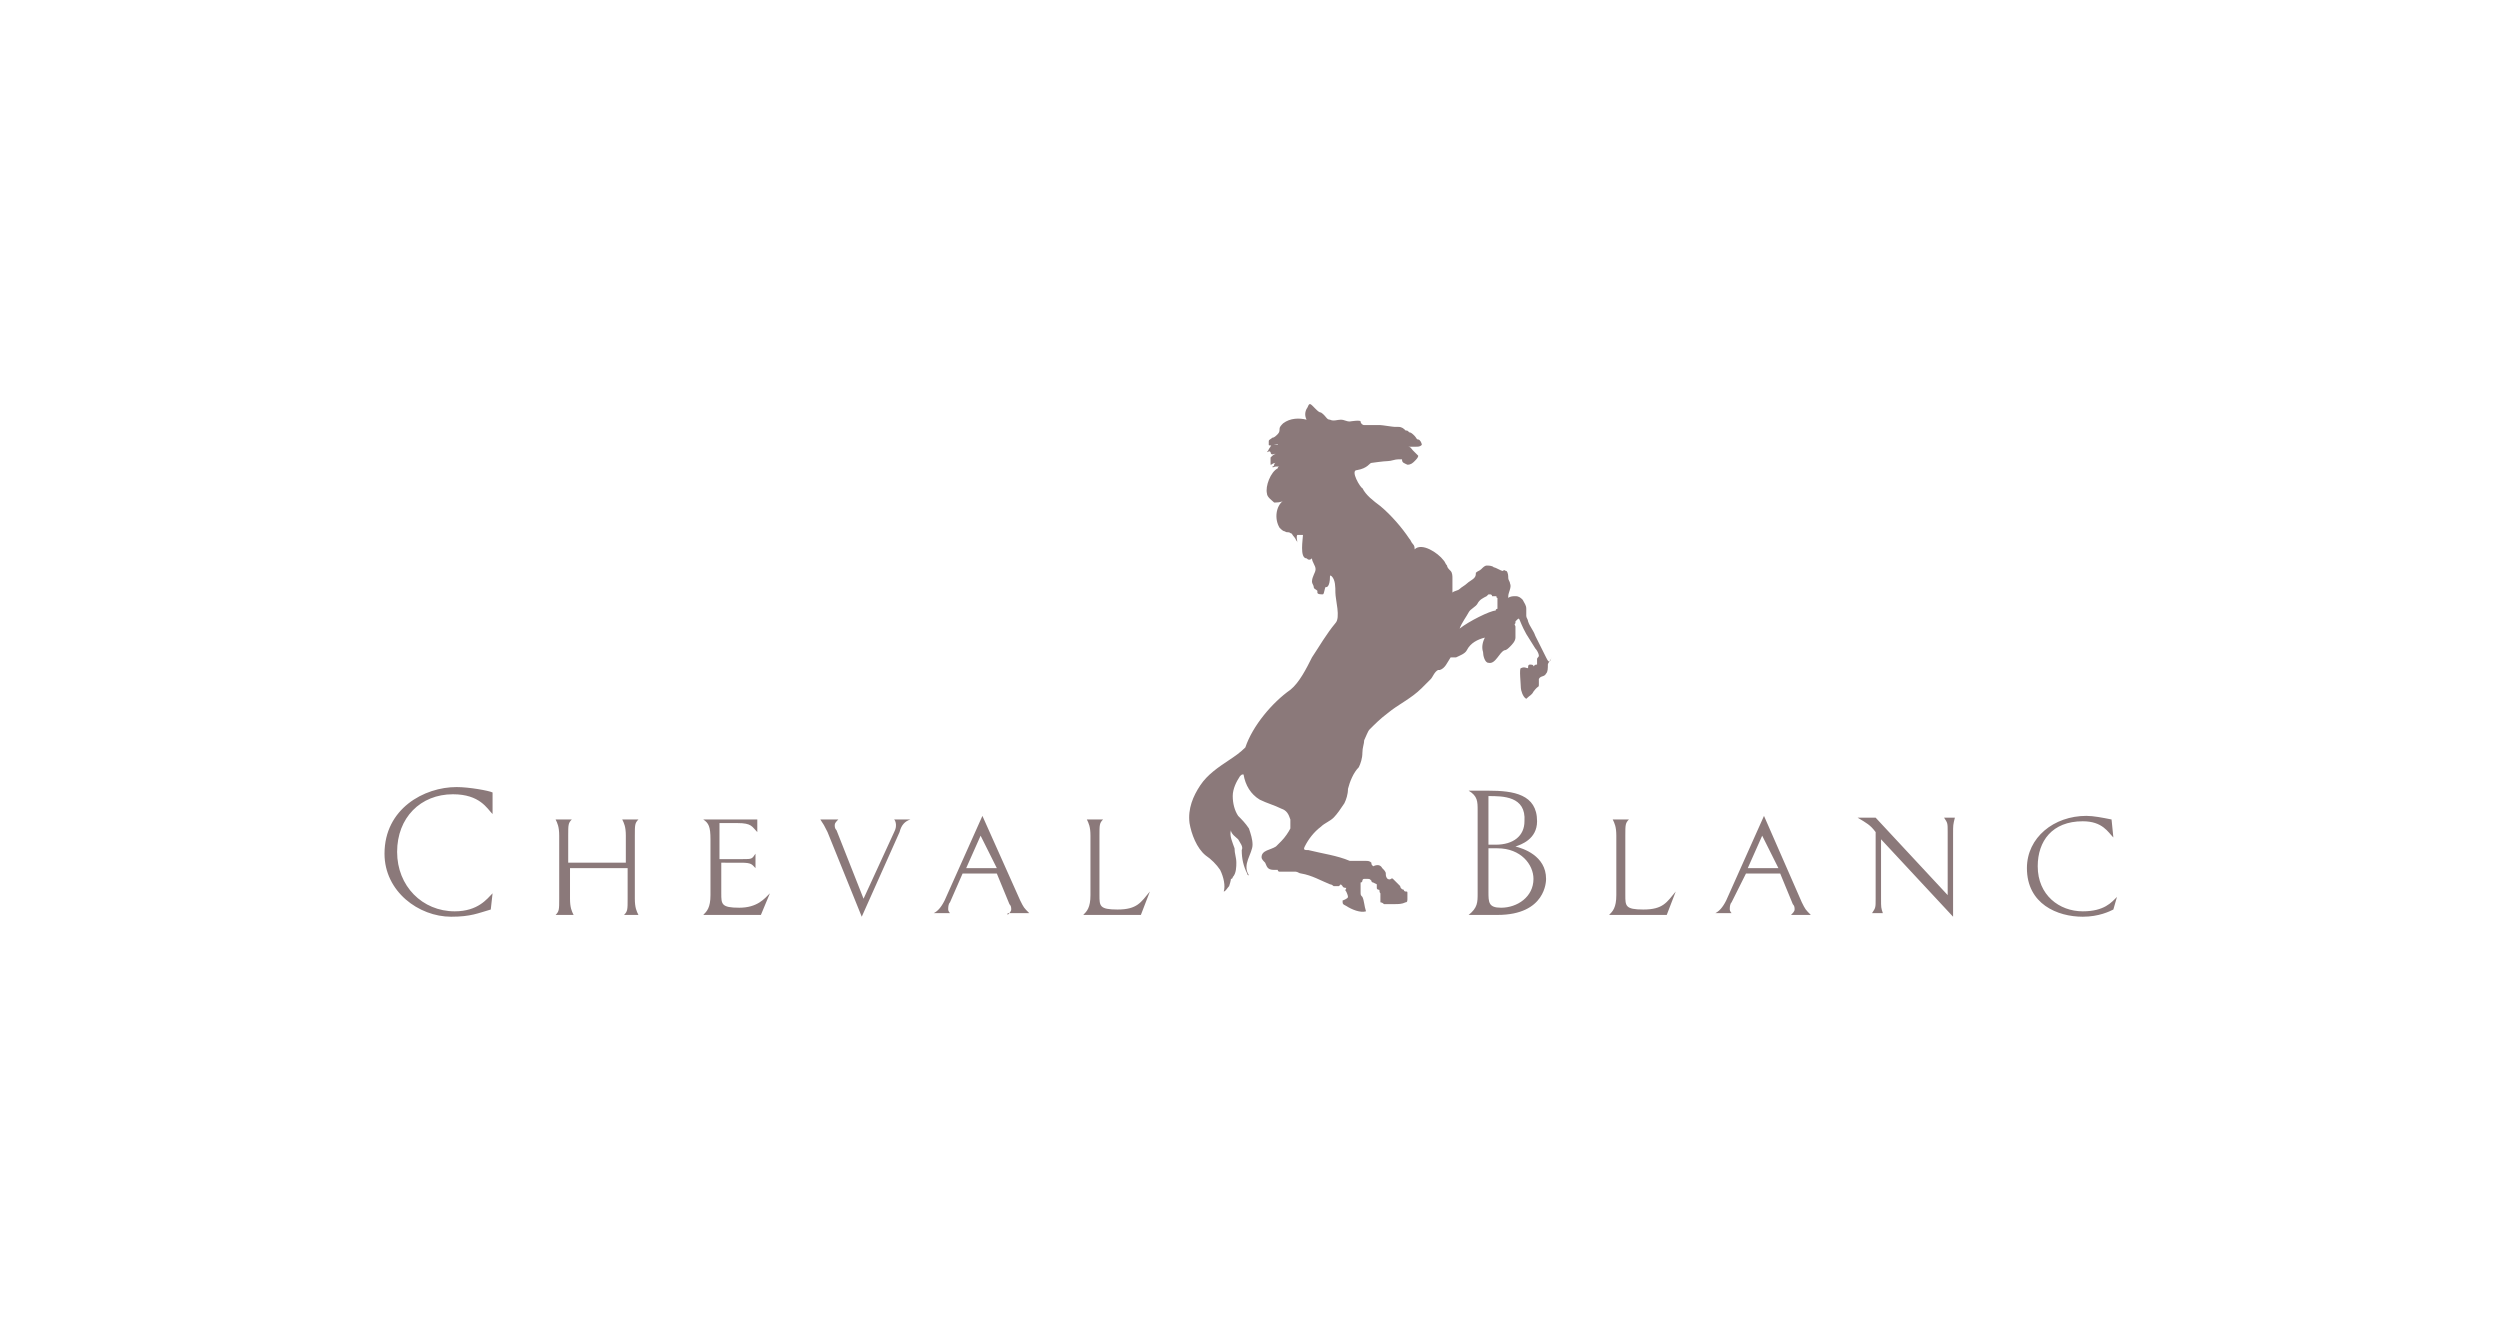 <svg xmlns="http://www.w3.org/2000/svg" width="135.889" height="71.772" viewBox="0 0 35.954 18.99"><path d="M6.2 28.4c-.7.2-1.1.4-2.2.4-1.8 0-3.7-1.4-3.7-3.5 0-2.5 2.2-3.7 4-3.7.7 0 1.8.2 2 .3v1.2C6 22.8 5.6 22 4.1 22 2.3 22 1 23.3 1 25.2s1.4 3.3 3.2 3.3c1.3 0 1.8-.7 2.1-1zM13.6 28.7c.2-.2.2-.3.2-.9v-1.7h-3.2v1.7c0 .5.1.7.2.9h-1c.2-.2.2-.3.2-.9v-3.5c0-.5-.1-.7-.2-.9h.9c-.2.2-.2.3-.2.9v1.5h3.2v-1.5c0-.5-.1-.7-.2-.9h.9c-.2.2-.2.3-.2.9v3.5c0 .5.1.7.2.9zM21.2 28.7H18c.2-.2.4-.4.4-1.1v-3.1c0-.7-.1-.9-.4-1.1h3v.7c-.3-.3-.3-.5-1.1-.5h-1v2h1.3c.5 0 .5 0 .7-.3v.8c-.2-.2-.2-.3-.8-.3H19v1.7c0 .6 0 .8 1 .8s1.4-.5 1.7-.8zM28.9 24.1l-2.1 4.7-1.9-4.7c-.2-.4-.2-.4-.4-.7h1c-.1.1-.2.2-.2.3s0 .2.1.3l1.5 3.8 1.7-3.7c.1-.2.1-.3.1-.4 0 0 0-.2-.1-.3h.9c-.3.1-.5.3-.6.7M33.4 24.3l-.8 1.8h1.7zm1.5 4.4c.1-.1.2-.2.2-.3s0-.2-.1-.3l-.7-1.7h-1.9l-.7 1.6c-.1.1-.1.3-.1.4s.1.2.1.2h-.9c.2-.1.4-.3.6-.7l2.1-4.7 2.1 4.7c.2.4.2.4.5.7h-1.2M42.3 28.7h-3.2c.2-.2.4-.4.4-1.1v-3.3c0-.5-.1-.7-.2-.9h.9c-.2.2-.2.3-.2.9v3.3c0 .6 0 .8 1 .8 1.1 0 1.3-.4 1.8-1zM62.1 25h-.5v2.4c0 .6 0 .9.7.9.9 0 1.8-.6 1.8-1.6 0-.8-.7-1.7-2-1.7m-.5-2.9v2.7h.4c1 0 1.6-.5 1.6-1.3.1-1.4-1.2-1.4-2-1.4m.5 6.6h-1.6c.5-.4.5-.7.5-1.2v-4.6c0-.5 0-.8-.5-1.1h1.1c1.4 0 2.7.2 2.7 1.7 0 1-.9 1.3-1.2 1.4.4.1 1.7.5 1.7 1.8 0 .1 0 2-2.7 2M71.5 28.7h-3.2c.2-.2.4-.4.4-1.1v-3.3c0-.5-.1-.7-.2-.9h.9c-.2.2-.2.3-.2.9v3.3c0 .6 0 .8 1 .8 1.1 0 1.3-.4 1.8-1zM76.8 24.3l-.8 1.8h1.7zm1.6 4.4c.1-.1.2-.2.2-.3s0-.2-.1-.3l-.7-1.7h-1.9l-.8 1.6c-.1.1-.1.3-.1.4s.1.2.1.2h-.9c.2-.1.4-.3.6-.7l2.1-4.7L79 28c.2.4.2.4.5.7zM87.4 24.2v4.6l-4-4.3v3.3c0 .5 0 .5.1.8h-.6c.2-.3.2-.3.2-.8v-3.7c-.3-.4-.5-.5-1-.8h1l4 4.3v-3.5c0-.5 0-.5-.2-.8h.6c-.1.4-.1.4-.1.9M96.3 28.4c-.2.1-.8.4-1.7.4-1.4 0-3.1-.7-3.1-2.7 0-1.7 1.5-2.9 3.3-2.9.4 0 .9.1 1.4.2l.1 1c-.3-.3-.6-.9-1.7-.9-1.7 0-2.5 1.1-2.5 2.5 0 1.6 1.2 2.5 2.5 2.5 1.2 0 1.6-.5 1.9-.8z" style="fill:#8b797a;fill-rule:nonzero" transform="translate(5.452 5.725)scale(.259)"/><path d="m64.8 14.4-.6-1.2c-.1-.3-.3-.5-.4-.8 0-.1-.1-.2-.1-.3v-.4c0-.2-.1-.3-.2-.5-.1-.1-.2-.2-.4-.2-.1 0-.3 0-.4.1V11c0-.2.2-.5.1-.7 0-.1-.1-.2-.1-.3s0-.3-.1-.4c-.1 0-.1-.1-.2 0-.1 0-.4-.2-.5-.2-.1-.1-.3-.1-.4-.1s-.2.1-.3.2-.2.1-.3.2c0 .1 0 .2-.1.3s-.3.2-.4.3-.3.2-.4.3-.3.1-.4.2V10c0-.1 0-.3-.1-.4s-.2-.2-.2-.3c-.1-.1-.1-.2-.2-.3-.3-.4-1.2-1-1.6-.6 0-.1 0-.2-.1-.3s-.1-.2-.2-.3c-.4-.6-1-1.3-1.6-1.8-.4-.3-.8-.6-1-1-.1 0-.7-1-.3-1 .6-.1.7-.4.8-.4 0 0 .7-.1.9-.1s.4-.1.6-.1h.2c0 .2.1.2.3.3.2 0 .3-.1.4-.2s.2-.2.2-.3l-.3-.3c-.1-.1-.1-.2-.3-.2h.5c.1 0 .2 0 .3-.1 0-.1-.1-.3-.2-.3s-.1-.1-.2-.2-.2-.2-.3-.2c-.1-.1-.1-.1-.2-.1-.1-.1-.2-.2-.4-.2h-.2c-.1 0-.7-.1-.8-.1h-.9c-.1 0-.2-.1-.2-.2s-.6 0-.6 0c-.2 0-.3-.1-.5-.1s-.4.1-.6 0c-.2 0-.2-.2-.5-.4-.1 0-.2-.1-.3-.2l-.2-.2c-.2-.2-.2.1-.3.2q-.15.3 0 .6c-.4-.1-.9-.1-1.3.2-.1.1-.2.2-.2.3s0 .2-.1.3-.2.2-.3.2c-.1.1-.2.1-.2.2v.2c0 .1.6-.1.5 0h-.2c-.1 0-.2 0-.2.1-.1.1-.1.2-.2.3.1 0 .1-.1.2 0 0 0 0 .2.2.1h.1c-.1 0-.2.1-.3.2v.4c.1 0 .1-.1.3-.1-.1 0-.1.1-.1.1 0 .1-.1.1-.1.1 0 .1.1 0 .2 0h.2s-.1 0-.1.1c-.4.2-.7 1-.6 1.4 0 .2.3.4.4.5.1 0 .4 0 .5-.1-.4.3-.5 1-.2 1.5.1.1.2.2.3.2.1.1.2 0 .3.1.1 0 .1.1.2.2s.1.2.2.3c0 .1-.1-.4 0-.4h.3c0 .2-.2 1.3.2 1.3q.15.15.3 0c0 .2.2.4.2.6s-.2.4-.2.7c0 .1.1.2.1.3s.1.1.2.2v.1c0 .1.2.1.3.1s.1-.5.2-.4c0 0 .2 0 .2-.6 0-.1.1 0 .1 0 .2.2.2.6.2.9 0 .4.3 1.4 0 1.7-.5.6-.9 1.3-1.3 1.9-.3.6-.7 1.4-1.2 1.8-1 .7-2.1 2-2.5 3.2-.3.3-.6.5-.9.7-.6.4-1.2.8-1.6 1.4s-.7 1.3-.6 2.1c.1.6.4 1.4.9 1.8.3.2.6.5.8.8.2.4.3.9.2 1.2.1 0 .2-.2.3-.3.1-.3.1-.4.1-.4.1 0 .1-.1.1-.1.2-.2.2-.6.2-.8 0-.3-.1-.5-.1-.8-.1-.3-.3-.7-.2-1 0 .2.3.4.4.5.1.2.3.4.2.6 0 .5.1.9.3 1.3 0 0 0 .1.1.1-.4-.6.2-1.2.2-1.7 0-.3-.1-.6-.2-.9-.2-.3-.4-.5-.6-.7-.2-.3-.3-.7-.3-1.1s.2-.8.4-1.1c.1-.1.1-.1.2-.1.1.6.4 1.1.9 1.4.4.2.8.3 1.2.5.3.1.4.3.5.6v.5c-.1.2-.3.5-.5.7l-.3.3c-.3.2-.8.2-.8.6 0 .1.1.2.2.3.1.2.1.4.5.4h.2s0 .1.1.1h.9c.1 0 .2.1.3.1.6.1 1.1.4 1.6.6.1 0 .2.1.2.1h.3l.1-.1.1.1c0 .1.2.1.2.1 0 .1-.1.1 0 .2 0 0 .1.2.1.3s-.3.2-.3.2c0 .2 0 .2.2.3.3.2.8.4 1.1.3-.1-.3-.1-.6-.2-.8-.1-.1-.1-.1-.1-.3v-.5c.1 0 .1-.1.1-.1s0-.1.1-.1h.2c.1 0 .1 0 .2.1 0 .1.1.1.1.1l.2.1v.2c0 .1.1.1.1.1.1 0 0 .1.1.2v.5s.1 0 .2.1h.6c.2 0 .4 0 .6-.1.1 0 .1-.1.1-.2v-.3c0-.1 0-.1-.1-.1 0 0-.1 0-.1-.1-.1 0-.2-.1-.2-.2l-.4-.4c-.1-.1-.1.1-.3 0-.1-.1-.1-.2-.1-.3s-.1-.2-.2-.3c-.1-.2-.3-.2-.5-.1-.1-.1-.1-.1-.1-.2-.1-.1-.2-.1-.3-.1h-.9c-.7-.3-1.5-.4-2.3-.6-.2 0-.3 0-.2-.2.2-.4.5-.8.9-1.1.2-.2.5-.3.7-.5s.4-.5.6-.8c.1-.2.2-.5.2-.8.1-.4.3-.9.6-1.2.1-.2.2-.5.2-.8s.1-.5.1-.7c.1-.2.2-.5.3-.6.3-.3.6-.6 1-.9.6-.5 1.3-.8 1.9-1.4l.5-.5c.1-.1.2-.4.4-.5h.1c.3-.1.4-.4.6-.7h.3c.2-.1.5-.2.6-.4.2-.4.6-.6 1-.7-.1.2-.2.5-.1.8 0 .2.1.6.3.6.4.1.6-.6.9-.7.1 0 .2-.1.3-.2s.3-.3.3-.5v-.6c0-.1-.1-.1 0-.2v-.1c.3-.3.1-.2.6.7.2.3.3.5.5.8.1.1.2.3.2.4s-.1.1-.1.2v.3c-.1 0-.1 0-.2.1 0-.1-.1-.1-.2-.1s-.1.1-.1.2c-.1 0-.2-.1-.4 0-.1 0 0 .9 0 1.1 0 .1.1.5.3.6.2-.2.3-.2.4-.4.3-.4.3-.2.3-.4v-.3c.1-.2.3-.1.4-.3.1-.1.1-.3.1-.5 0-.1.2-.3.2-.4-.1.4-.2.2-.3 0M60 12.8c.1-.3.4-.7.5-.9s.4-.3.5-.5.3-.3.5-.4l.1-.1h.1s.1 0 .1.1h.2c.1 0 0 .1.1.1v.6s-.1 0-.1.1c-.3 0-1.5.6-2 1" style="fill:#8b797a;fill-rule:nonzero" transform="translate(5.452 5.725)scale(.259)"/></svg>